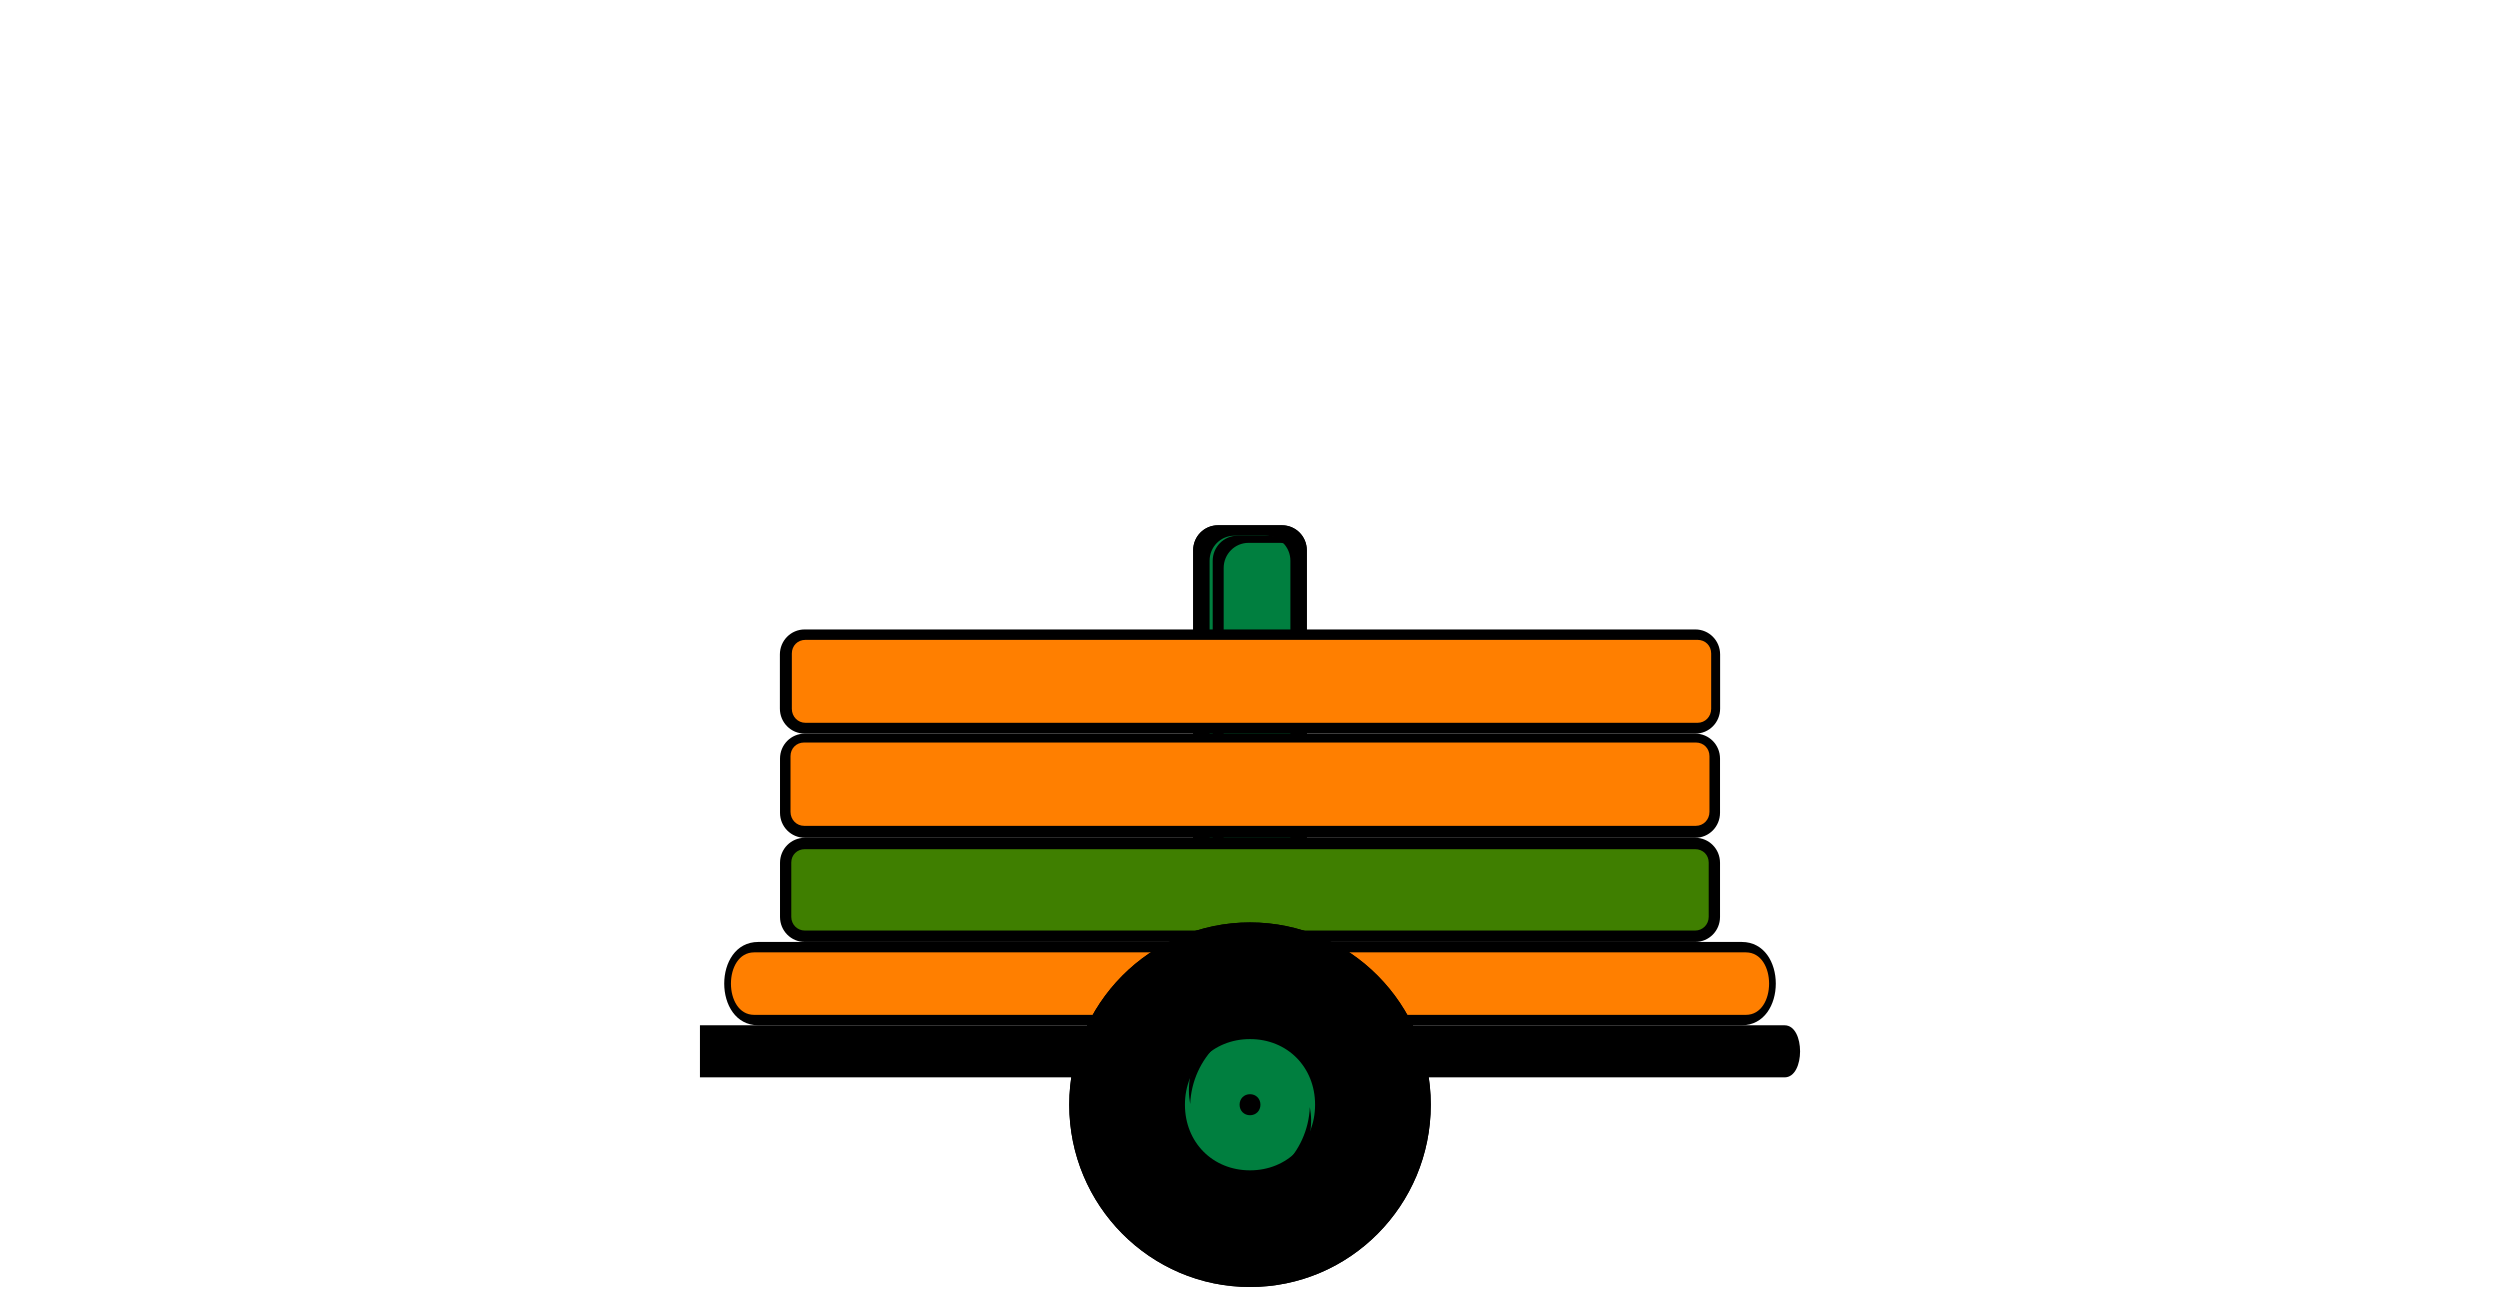 <?xml version="1.0"?><svg width="240" height="124" xmlns="http://www.w3.org/2000/svg">
 <title>toot toot train</title>

 <g>
  <title>Layer 1</title>
  <path id="rect6969" d="m116.924,50.427l6.15,0c1.318,0 2.379,1.07 2.379,2.399l0,40.202c0,1.329 -1.061,2.399 -2.379,2.399l-6.15,0c-1.318,0 -2.379,-1.07 -2.379,-2.399l0,-40.202c0,-1.329 1.061,-2.399 2.379,-2.399z" fill-rule="nonzero" fill="#000000"/>
  <path id="rect6969-1" d="m118.502,51.427l2.999,0c1.318,0 2.379,1.07 2.379,2.399l0,38.202c0,1.329 -1.061,2.399 -2.379,2.399l-2.999,0c-1.318,0 -2.379,-1.07 -2.379,-2.399l0,-38.202c0,-1.329 1.061,-2.399 2.379,-2.399z" fill-rule="nonzero" fill="#000000"/>
  <path id="rect6969-1-4-0" d="m118.807,51.427c-1.318,0 -2.386,1.077 -2.386,2.406l0,38.187c0,1.08 0.704,1.978 1.673,2.281c-0.371,-0.423 -0.62,-0.982 -0.62,-1.594l0,-38.187c0,-1.329 1.068,-2.406 2.386,-2.406l3.006,0c0.252,0 0.485,0.052 0.713,0.125c-0.435,-0.499 -1.083,-0.812 -1.797,-0.812l-2.975,0z" fill-rule="nonzero" fill="#000000"/>
  <path id="rect6969-4" d="m116.924,50.427l6.15,0c1.318,0 2.379,1.07 2.379,2.399l0,40.202c0,1.329 -1.061,2.399 -2.379,2.399l-6.15,0c-1.318,0 -2.379,-1.07 -2.379,-2.399l0,-40.202c0,-1.329 1.061,-2.399 2.379,-2.399z" fill-rule="nonzero" fill="#000000"/>
  <path id="rect6969-1-9" d="m118.5,51.427l2.999,0c1.318,0 2.379,1.07 2.379,2.399l0,38.202c0,1.329 -1.061,2.399 -2.379,2.399l-2.999,0c-1.318,0 -2.379,-1.07 -2.379,-2.399l0,-38.202c0,-1.329 1.061,-2.399 2.379,-2.399z" fill-rule="nonzero" fill="#007f3f"/>
  <path id="rect6969-1-4-0-7" d="m118.806,51.427c-1.318,0 -2.386,1.077 -2.386,2.406l0,38.187c0,1.08 0.704,1.978 1.673,2.281c-0.371,-0.423 -0.62,-0.982 -0.62,-1.594l0,-38.187c0,-1.329 1.068,-2.406 2.386,-2.406l3.006,0c0.252,0 0.485,0.052 0.713,0.125c-0.435,-0.499 -1.083,-0.812 -1.797,-0.812l-2.975,0z" fill-rule="nonzero" fill="#000000"/>
  <path id="rect6562-63" d="m77.26,80.427l85.483,0c1.318,0 2.379,1.07 2.379,2.399l0,5.202c0,1.329 -1.061,2.399 -2.379,2.399l-85.483,0c-1.318,0 -2.379,-1.07 -2.379,-2.399l0,-5.202c0,-1.329 1.061,-2.399 2.379,-2.399z" fill-rule="nonzero" fill="#000000"/>
  <path id="path7072" d="m77.265,81.521c-0.743,0 -1.302,0.55 -1.302,1.281l0,5.219c0,0.732 0.576,1.312 1.302,1.312l85.469,0c0.725,0 1.302,-0.581 1.302,-1.312l0,-5.219c0,-0.732 -0.559,-1.281 -1.302,-1.281l-85.469,0z" fill-rule="nonzero" fill="#3f7f00"/>
  <path id="rect6562-63-2" d="m77.26,70.427l85.483,0c1.318,0 2.379,1.07 2.379,2.399l0,5.202c0,1.329 -1.061,2.399 -2.379,2.399l-85.483,0c-1.318,0 -2.379,-1.07 -2.379,-2.399l0,-5.202c0,-1.329 1.061,-2.399 2.379,-2.399z" fill-rule="nonzero" fill="#000000"/>
  <path id="path7072-9" d="m77.193,71.282c-0.744,0 -1.304,0.563 -1.304,1.312l0,5.343c0,0.749 0.577,1.344 1.304,1.344l85.612,0c0.727,0 1.304,-0.595 1.304,-1.344l0,-5.343c0,-0.749 -0.56,-1.312 -1.304,-1.312l-85.612,0z" fill-rule="nonzero" fill="#ff7f00"/>
  <path id="rect6562-63-5" d="m77.248,60.427l85.504,0c1.318,0 2.379,1.07 2.379,2.399l0,5.202c0,1.329 -1.061,2.399 -2.379,2.399l-85.504,0c-1.318,0 -2.379,-1.07 -2.379,-2.399l0,-5.202c0,-1.329 1.061,-2.399 2.379,-2.399z" fill-rule="nonzero" fill="#000000"/>
  <path id="path7072-98" d="m77.321,61.427c-0.744,0 -1.304,0.56 -1.304,1.306l0,5.318c0,0.745 0.577,1.338 1.304,1.338l85.648,0c0.727,0 1.304,-0.592 1.304,-1.338l0,-5.318c0,-0.745 -0.56,-1.306 -1.304,-1.306l-85.648,0z" fill-rule="nonzero" fill="#ff7f00"/>
  <path id="rect3649-4" d="m67.195,98.427l104.125,0c1.983,0 1.983,5 0,5c0,0 -104.125,0 -104.125,0l0,-5z" fill-rule="nonzero" fill="#000000"/>
  <path id="rect3651" d="m116.032,96.427l7.933,0c1.648,0 2.975,1.338 2.975,3l0,3c0,1.662 -1.327,3 -2.975,3l-7.933,0c-1.648,0 -2.975,-1.338 -2.975,-3l0,-3c0,-1.662 1.327,-3 2.975,-3z" fill-rule="nonzero" fill="#000000"/>
  <path id="rect6562" d="m72.797,90.427l94.408,0c4.362,0 4.362,8 0,8l-94.408,0c-4.362,0 -4.362,-8 0,-8z" fill-rule="nonzero" fill="#000000"/>
  <path id="path7329" d="m72.402,91.427c-2.975,0 -2.975,6 0,6c8.925,0 87.266,0 95.2,0c2.975,0 2.975,-6 0,-6c-7.933,0 -86.275,0 -95.2,0z" fill-rule="nonzero" fill="#ff7f00"/>
  <path id="path3167-4-0" d="m137.355,106.052c0,9.665 -7.77,17.5 -17.354,17.5c-9.584,0 -17.354,-7.835 -17.354,-17.5c0,-9.665 7.77,-17.5 17.354,-17.5c9.584,0 17.354,7.835 17.354,17.5z" fill-rule="nonzero" fill="#000000"/>
  <path id="path3260-28" d="m120.001,91.242c-8.142,0 -14.686,6.599 -14.686,14.809c0,8.211 6.544,14.809 14.686,14.809c8.142,0 14.686,-6.599 14.686,-14.809c0,-8.211 -6.544,-14.809 -14.686,-14.809z" fill-rule="nonzero" fill="#000000"/>
  <path id="path3260-2-6" d="m120.001,99.752c-3.583,0 -6.247,2.687 -6.247,6.3c0,3.613 2.664,6.3 6.247,6.3c3.583,0 6.247,-2.687 6.247,-6.3c0,-3.613 -2.664,-6.3 -6.247,-6.3z" fill-rule="nonzero" fill="#000000"/>
  <path id="path3260-1-4-2-0" d="m118.531,114.959c4.068,0 7.338,-3.298 7.338,-7.4c0,-0.436 -0.053,-0.865 -0.124,-1.28c-0.188,4.432 -3.777,7.946 -8.22,7.946c-1.215,0 -2.355,-0.278 -3.39,-0.749c1.224,0.923 2.742,1.483 4.397,1.483z" fill-rule="nonzero" fill="#000000"/>
  <path id="path3260-2-1-8" d="m120.001,105.042c-0.574,0 -1.001,0.431 -1.001,1.01c0,0.579 0.427,1.01 1.001,1.01c0.574,0 1.001,-0.431 1.001,-1.01c0,-0.579 -0.427,-1.01 -1.001,-1.01z" fill-rule="nonzero" fill="#000000"/>
  <path id="path3260-1-6" d="m121.982,94.231c-5.482,0 -9.89,4.445 -9.89,9.973c0,0.588 0.071,1.166 0.167,1.725c0.254,-5.974 5.09,-10.709 11.079,-10.709c1.638,0 3.173,0.375 4.569,1.01c-1.649,-1.244 -3.696,-1.999 -5.925,-1.999z" fill-rule="nonzero" fill="#000000"/>
  <path id="path3260-1-3-5" d="m118.018,118.427c5.482,0 9.89,-4.445 9.89,-9.973c0,-0.588 -0.071,-1.166 -0.167,-1.725c-0.254,5.974 -5.09,10.709 -11.079,10.709c-1.638,0 -3.173,-0.375 -4.569,-1.01c1.649,1.244 3.696,1.999 5.925,1.999z" fill-rule="nonzero" fill="#000000"/>
  <path id="path3260-1-4-0" d="m121.472,97.305c-4.068,0 -7.338,3.298 -7.338,7.4c0,0.437 0.053,0.865 0.124,1.28c0.188,-4.432 3.777,-7.946 8.22,-7.946c1.215,0 2.355,0.278 3.39,0.749c-1.224,-0.923 -2.742,-1.483 -4.397,-1.483z" fill-rule="nonzero" fill="#000000"/>
  <path id="path3167-4-0-0" d="m137.355,106.052c0,9.665 -7.77,17.5 -17.354,17.5c-9.584,0 -17.354,-7.835 -17.354,-17.5c0,-9.665 7.77,-17.5 17.354,-17.5c9.584,0 17.354,7.835 17.354,17.5z" fill-rule="nonzero" fill="#000000"/>
  <path id="path3260-28-0" d="m120.001,91.242c-8.142,0 -14.686,6.599 -14.686,14.809c0,8.211 6.544,14.809 14.686,14.809c8.142,0 14.686,-6.599 14.686,-14.809c0,-8.211 -6.544,-14.809 -14.686,-14.809z" fill-rule="nonzero" fill="#000000"/>
  <path id="path3260-2-6-6" d="m120.001,99.752c-3.583,0 -6.247,2.687 -6.247,6.3c0,3.613 2.664,6.3 6.247,6.3c3.583,0 6.247,-2.687 6.247,-6.3c0,-3.613 -2.664,-6.3 -6.247,-6.3z" fill-rule="nonzero" fill="#007f3f"/>
  <path id="path3260-1-4-2-0-1" d="m118.531,114.959c4.068,0 7.338,-3.298 7.338,-7.4c0,-0.436 -0.053,-0.865 -0.124,-1.28c-0.188,4.432 -3.777,7.946 -8.22,7.946c-1.215,0 -2.355,-0.278 -3.39,-0.749c1.224,0.923 2.742,1.483 4.397,1.483z" fill-rule="nonzero" fill="#000000"/>
  <path id="path3260-2-1-8-3" d="m120.001,105.042c-0.574,0 -1.001,0.431 -1.001,1.01c0,0.579 0.427,1.01 1.001,1.01c0.574,0 1.001,-0.431 1.001,-1.01c0,-0.579 -0.427,-1.01 -1.001,-1.01z" fill-rule="nonzero" fill="#000000"/>
  <path id="path3260-1-6-8" d="m121.982,94.231c-5.482,0 -9.89,4.445 -9.89,9.973c0,0.588 0.071,1.166 0.167,1.725c0.254,-5.974 5.09,-10.709 11.079,-10.709c1.638,0 3.173,0.375 4.569,1.01c-1.649,-1.244 -3.696,-1.999 -5.925,-1.999z" fill-rule="nonzero" fill="#000000"/>
  <path id="path3260-1-3-5-9" d="m118.018,118.427c5.482,0 9.89,-4.445 9.89,-9.973c0,-0.588 -0.071,-1.166 -0.167,-1.725c-0.254,5.974 -5.09,10.709 -11.079,10.709c-1.638,0 -3.173,-0.375 -4.569,-1.01c1.649,1.244 3.696,1.999 5.925,1.999z" fill-rule="nonzero" fill="#000000"/>
  <path id="path3260-1-4-0-3" d="m121.472,97.305c-4.068,0 -7.338,3.298 -7.338,7.4c0,0.437 0.053,0.865 0.124,1.28c0.188,-4.432 3.777,-7.946 8.22,-7.946c1.215,0 2.355,0.278 3.39,0.749c-1.224,-0.923 -2.742,-1.483 -4.397,-1.483z" fill-rule="nonzero" fill="#000000"/>
 </g>
</svg>